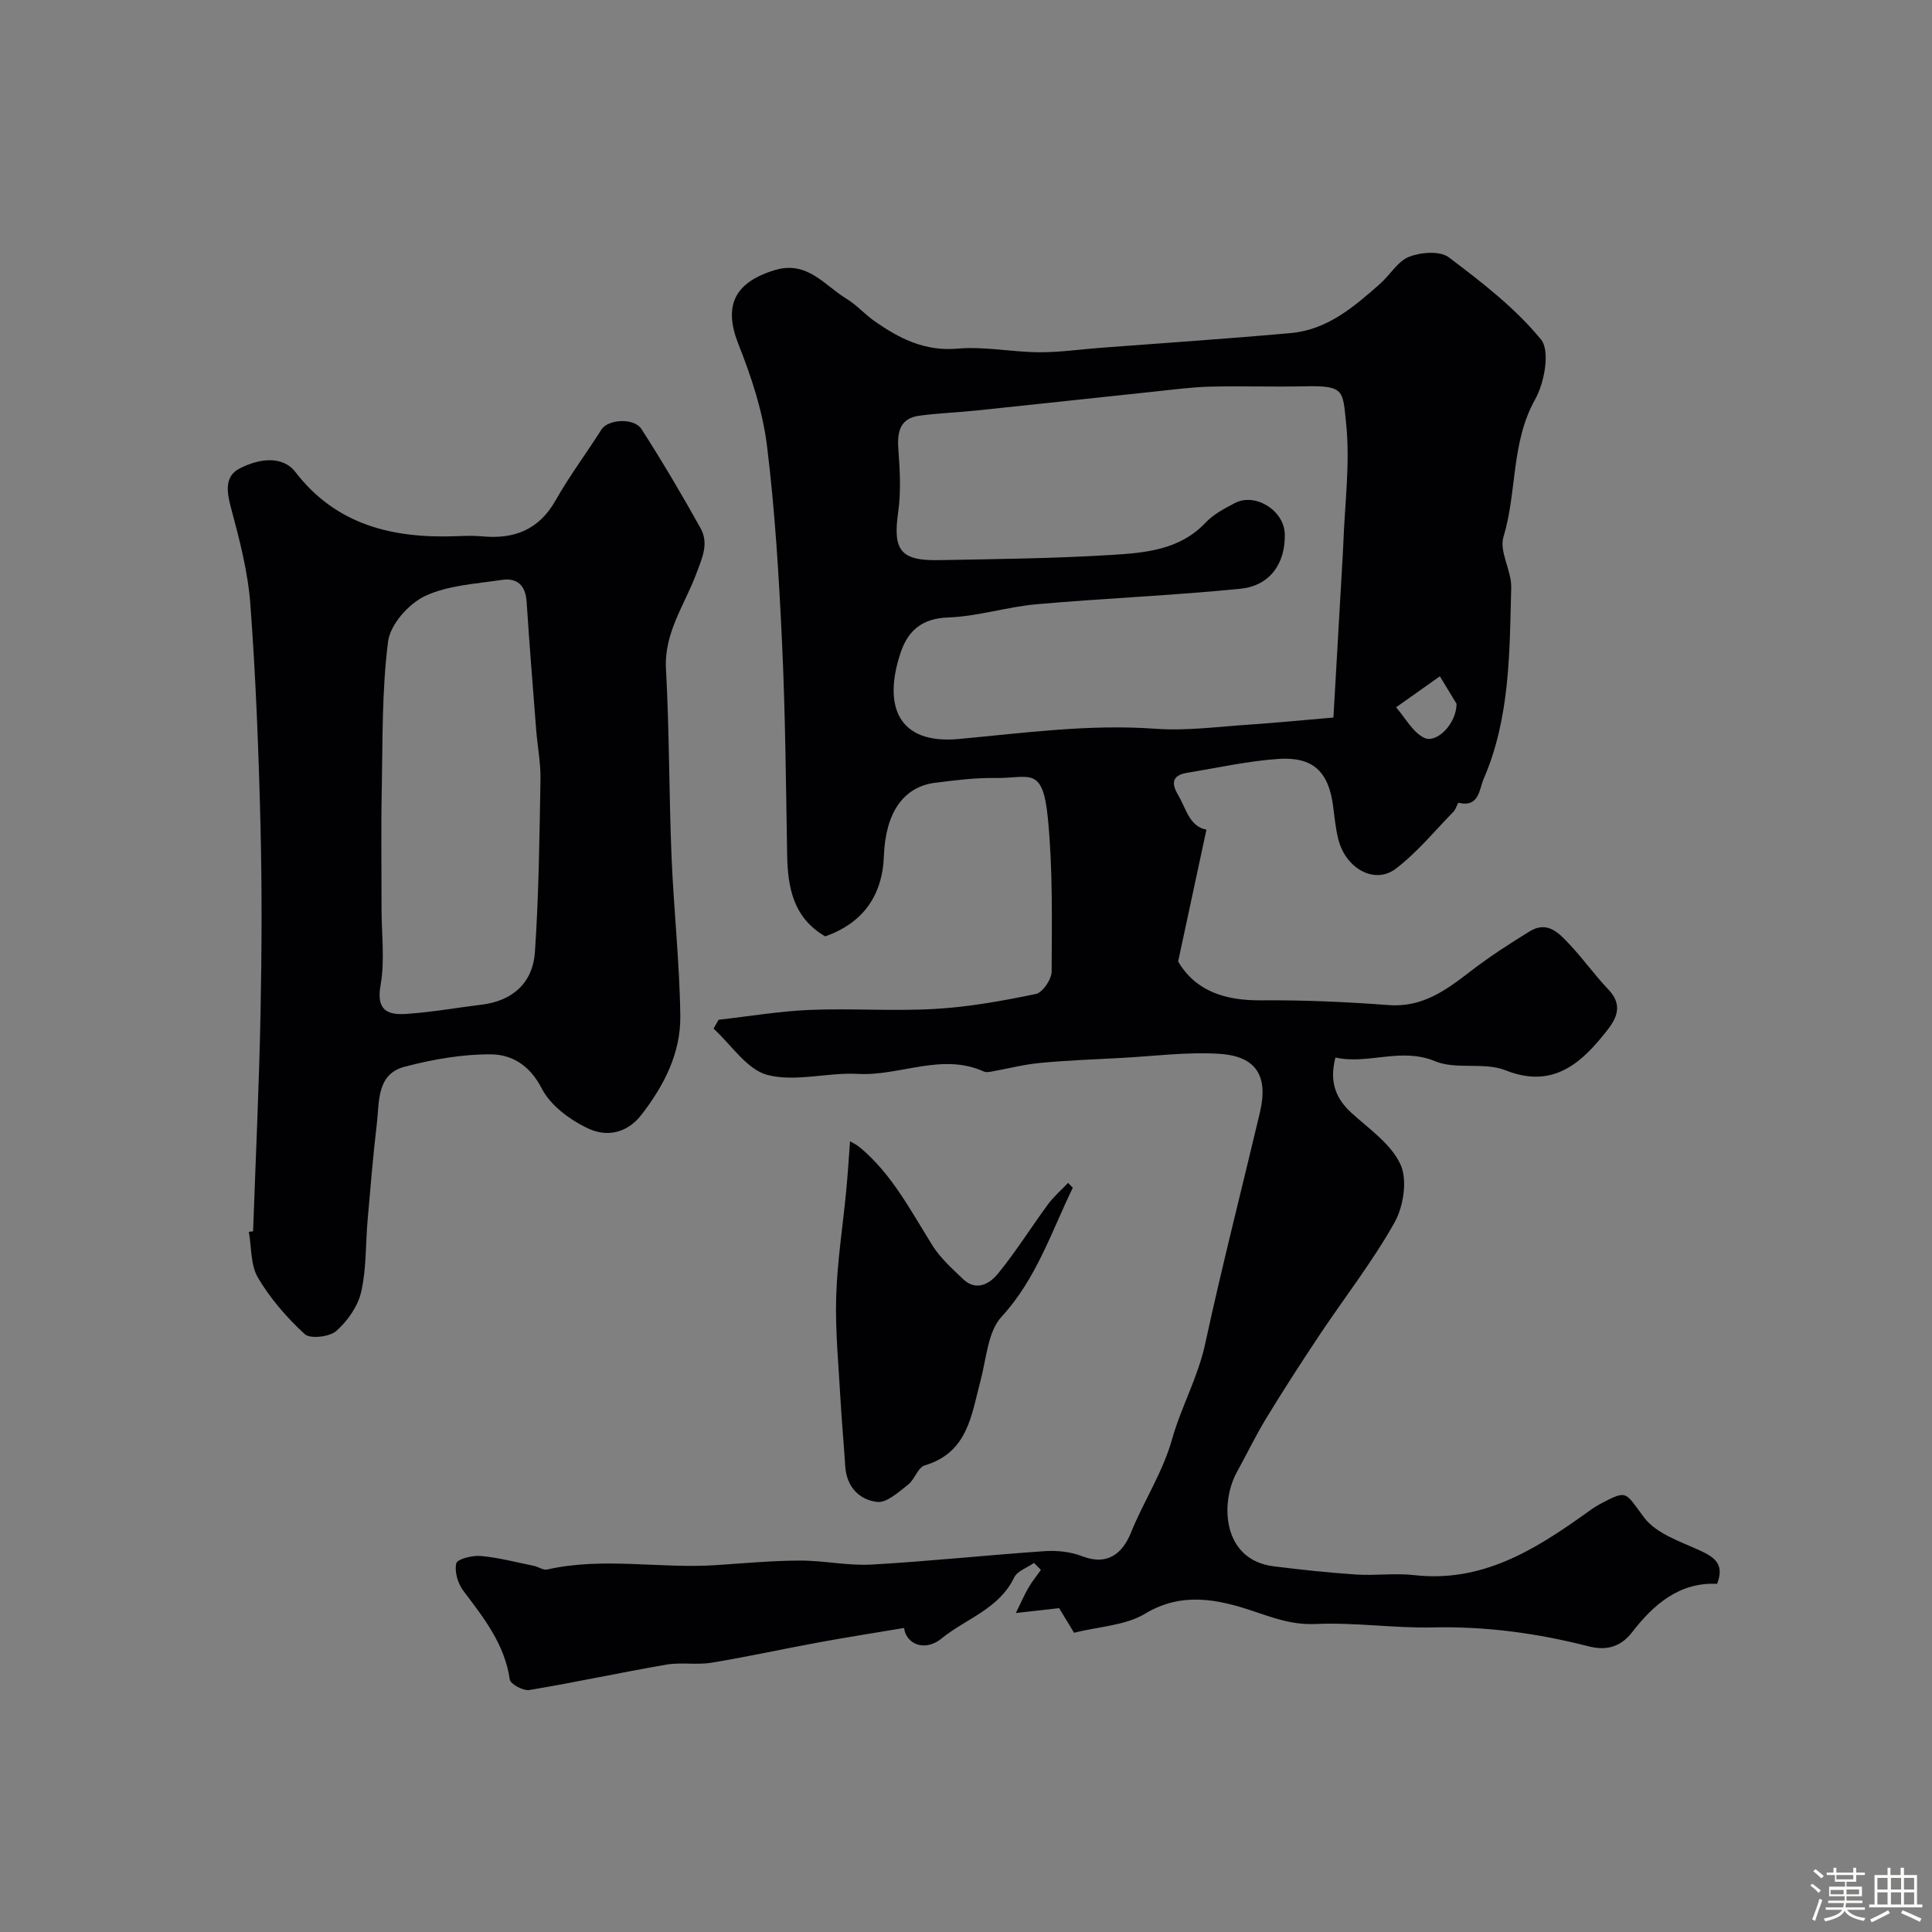 <svg enable-background="new 0 0 400 400" viewBox="0 0 400 400" xmlns="http://www.w3.org/2000/svg"><rect x="0" y="0" width="400" height="400" fill="#808080" stroke="none"/><path d="m374.8 390.4.4-.4c.7.5 1.3 1 1.8 1.4l-.5.5c-.5-.6-1.1-1.1-1.7-1.5zm1 7.3-.6-.3c.5-1.4 1.1-2.8 1.5-4.3.2.1.4.2.6.3-.5 1.3-1 2.8-1.5 4.3zm-.4-10.3.5-.4c.4.3 1 .8 1.7 1.4l-.5.5c-.5-.5-1.1-1-1.7-1.5zm2.5.3h1.7v-1h.6v1h3.5v-1h.6v1h1.8v.5h-1.8v1.4h-2v1h3.2v2h-3.2v.9h3.3v.5h-3.4c0 .3-.1.6-.1.9h4v.5h-3.7c.7.9 1.9 1.5 3.8 1.7-.1.2-.2.4-.3.6-2.1-.4-3.5-1.1-4-2.1-.4 1-1.8 1.7-4 2.2-.1-.2-.2-.4-.3-.6 2.1-.4 3.4-1 3.8-1.8h-3.4v-.5h3.6c.1-.3.1-.6.2-.9h-3.3v-.5h3.4c0-.3 0-.6 0-.9h-3.2v-2h3.3v-1h-2.1v-1.4h-1.7v-.5zm1.1 3.5v1h2.7c0-.3 0-.4 0-.4 0-.1 0-.2 0-.2 0-.1 0-.2 0-.3h-2.7zm1.2-3v.9h3.5v-.9zm4.7 3h-2.6v.6.4h2.6z" fill="#fcfbfa"/><path d="m393.6 386.7h.6v1.5h2.7v6.1h1.1v.6h-11v-.6h1.1v-6.1h2.7v-1.5h.6v1.5h2.1v-1.5zm-2.7 8.8.4.6c-1.2.6-2.5 1.3-3.8 1.9-.1-.2-.2-.4-.3-.6 1.2-.6 2.5-1.2 3.7-1.9zm-2.2-6.7v2.4h2.1v-2.4zm0 3v2.5h2.1v-2.5zm2.8-3v2.4h2.1v-2.4zm0 3v2.5h2.1v-2.5zm6 6.1c-1.4-.7-2.7-1.3-3.9-1.8l.3-.6c1.5.6 2.7 1.2 3.9 1.7zm-1.2-9.1h-2.1v2.4h2.1zm-2.1 3v2.5h2.1v-2.5z" fill="#fcfbfa"/><g fill="#010103"><path d="m148.79 211.13c6.3-.71 12.58-1.78 18.9-2.04 8.65-.35 17.35.3 25.99-.21 6.97-.41 13.93-1.66 20.78-3.09 1.41-.29 3.27-3.03 3.27-4.65.05-10.59.25-21.23-.78-31.74-1.08-11.04-3.83-8.2-10.99-8.32-4.09-.07-8.22.47-12.3.98-6.62.81-10.33 6.21-10.66 15.15-.3 8.32-4.41 13.91-12.14 16.66-6.59-3.82-7.77-10.05-7.89-16.88-.25-14.6-.37-29.22-1.05-43.8-.64-13.65-1.45-27.32-3.12-40.87-.88-7.13-3.21-14.24-5.88-20.96-3.16-7.92-1.01-12.8 7.36-15.4 6.85-2.13 10.37 3.11 15 5.91 2.09 1.26 3.75 3.2 5.77 4.61 5.15 3.61 10.42 6.3 17.22 5.7 5.53-.49 11.19.71 16.79.75 4.26.03 8.53-.59 12.8-.92 13.13-1 26.27-1.87 39.38-3.05 7.58-.68 13.13-5.46 18.54-10.25 2.05-1.82 3.62-4.64 5.97-5.55 2.43-.95 6.39-1.25 8.2.11 6.82 5.14 13.75 10.49 19.1 17.02 1.92 2.34.72 8.95-1.22 12.4-5.02 8.97-3.72 19.13-6.55 28.46-.93 3.05 1.69 6.99 1.6 10.5-.34 13.41-.23 26.97-5.71 39.63-.92 2.12-.91 5.95-5.19 4.93-.18-.04-.54 1.32-1.03 1.82-3.93 4.02-7.54 8.46-11.97 11.83-4.36 3.32-10.36-.02-11.89-6.08-.56-2.2-.78-4.5-1.07-6.76-.91-7.2-4.1-10.39-11.37-9.89-6.31.43-12.55 1.84-18.82 2.86-2.98.49-3.47 1.97-1.94 4.56 1.7 2.87 2.36 6.57 5.89 7.22-1.93 9.01-3.86 17.99-5.86 27.3 3.63 6.17 9.76 8.1 17.21 8.04 8.79-.07 17.6.32 26.36.98 7.1.54 12.03-3.19 17.15-7.13 3.84-2.95 7.93-5.59 12.06-8.13 3.78-2.33 6.2.5 8.43 2.88 2.75 2.94 5.1 6.26 7.88 9.17 3.73 3.9.81 7.15-1.3 9.73-5.09 6.23-10.85 10.62-20.02 6.98-4.4-1.75-10.19-.07-14.55-1.87-7.16-2.96-13.86.75-20.65-.77-1.3 4.97 0 8.46 3.41 11.55 3.65 3.3 8.17 6.42 10.07 10.62 1.46 3.23.61 8.67-1.25 11.99-4.53 8.08-10.3 15.45-15.46 23.19-3.8 5.7-7.52 11.46-11.08 17.3-2.21 3.62-4.05 7.47-6.1 11.19-3.49 6.32-3.07 18.17 7.63 19.5 5.68.71 11.38 1.32 17.08 1.7 3.98.26 8.04-.33 11.99.12 13.86 1.58 24.68-5.03 35.22-12.55 1.06-.76 2.11-1.55 3.26-2.16 5.81-3.07 5.12-2.52 9.18 2.84 2.49 3.28 7.41 4.9 11.48 6.76 3.11 1.42 5.15 2.87 3.59 6.92-7.81-.4-13.2 4.32-17.57 9.98-2.68 3.48-5.88 3.77-9.1 2.94-10.59-2.71-21.22-4.15-32.18-3.9-8.09.18-16.22-1.08-24.29-.71-4.9.22-8.75-1.28-13.2-2.76-7.01-2.33-14.52-3.95-22.08.62-4.09 2.47-9.56 2.66-14.72 3.95-.92-1.51-1.84-3.02-3.09-5.09-2.29.26-5 .56-8.96 1.01 1.09-2.21 1.77-3.8 2.64-5.29.74-1.27 1.69-2.43 2.55-3.64-.48-.48-.95-.96-1.43-1.44-1.41.99-3.47 1.67-4.12 3.03-3.11 6.49-9.96 8.5-14.98 12.58-3.72 3.03-7.5.93-7.79-2.15-5.84.98-11.72 1.9-17.57 2.97-7.46 1.37-14.87 3-22.35 4.23-3.04.5-6.26-.13-9.29.39-9.48 1.63-18.89 3.68-28.38 5.26-1.25.21-3.91-1.22-4.05-2.17-1.07-7.32-5.37-12.76-9.61-18.36-1.14-1.5-1.88-3.98-1.47-5.7.22-.9 3.36-1.68 5.09-1.52 3.68.33 7.31 1.3 10.96 2.04.94.19 1.95.95 2.77.76 11.62-2.64 23.36-.12 35.02-.91 5.76-.39 11.54-.92 17.3-.94 4.93-.02 9.9 1.1 14.8.83 11.97-.68 23.91-1.96 35.88-2.78 2.56-.17 5.37.12 7.74 1.04 5.4 2.11 8.47-.75 10.14-4.91 2.64-6.55 6.55-12.36 8.54-19.45 1.81-6.46 5.29-12.62 6.79-19.52 3.47-16.04 7.55-31.95 11.34-47.93 1.8-7.58-.69-11.72-8.43-12.2-6.74-.42-13.56.5-20.35.86-5.6.3-11.22.5-16.8 1.04-3.39.32-6.72 1.2-10.09 1.8-.48.08-1.05.16-1.46-.03-8.76-3.95-17.36.97-26.09.49-6.24-.35-12.89 1.72-18.71.22-4.26-1.1-7.49-6.24-11.17-9.59.32-.62.68-1.23 1.05-1.84zm127.28-62.57c.69-12.04 1.31-22.89 1.94-33.75.04-.66.08-1.33.1-1.99.29-8.43 1.46-16.96.58-25.27-.71-6.68-.27-7.76-8.61-7.57-6.49.15-13-.09-19.49.07-3.76.09-7.51.59-11.26.99-12.38 1.3-24.76 2.66-37.15 3.95-3.93.41-7.89.55-11.8 1.07-4.02.53-4.65 3.27-4.39 6.88.32 4.34.58 8.79-.03 13.06-1.12 7.85.41 10.12 8.37 9.97 11.93-.22 23.88-.34 35.79-1.08 6.94-.43 14.1-.99 19.48-6.68 1.63-1.73 3.92-2.94 6.07-4.06 4.24-2.21 10.2 1.56 10.33 6.4.16 6.02-3.01 10.72-9.17 11.34-14.03 1.41-28.14 1.97-42.19 3.21-6.15.54-12.21 2.52-18.35 2.74-5.45.19-8.32 2.78-9.83 7.3-3.63 10.83-.7 19.04 12.07 17.86 13.52-1.25 26.97-3.11 40.66-2.12 6.54.48 13.19-.46 19.79-.88 5.53-.38 11.06-.93 17.09-1.44zm25.5-2.84c-.74-1.21-2.1-3.46-3.46-5.7-3.02 2.14-6.05 4.28-9.07 6.42 1.92 2.18 3.44 5.17 5.85 6.33 2.5 1.19 6.63-2.83 6.68-7.05z"/><path d="m52.4 254.94c.53-15.03 1.24-30.06 1.54-45.09.26-13.01.31-26.03-.01-39.04-.38-15.22-.96-30.46-2.09-45.64-.5-6.76-2.26-13.49-4.03-20.08-.89-3.32-1.31-6.48 1.77-8.08 4.04-2.1 8.92-2.74 11.58.72 8.45 10.98 20.11 13.74 33.11 13.29 1.83-.06 3.68-.16 5.49.02 6.65.64 11.8-1.31 15.28-7.46 2.86-5.06 6.38-9.74 9.49-14.66 1.32-2.09 6.71-2.52 8.29-.07 4.29 6.68 8.34 13.53 12.2 20.47 1.78 3.2.41 6.06-.89 9.54-2.37 6.35-6.65 12.14-6.25 19.6.71 12.91.62 25.85 1.15 38.77.45 11.04 1.68 22.06 1.82 33.09.1 7.68-3.33 14.4-8.06 20.5-3.06 3.94-7.28 4.54-10.88 2.88-3.79-1.75-7.91-4.77-9.74-8.33-2.47-4.82-6.2-7.06-10.58-7.08-5.94-.03-12.02 1.04-17.8 2.56-5.85 1.53-5.23 7.23-5.77 11.81-.79 6.67-1.34 13.36-1.92 20.05-.43 4.93-.22 9.99-1.32 14.76-.68 2.98-2.82 6.02-5.14 8.08-1.4 1.24-5.4 1.71-6.54.67-3.71-3.39-7.12-7.35-9.68-11.66-1.56-2.63-1.33-6.31-1.9-9.52.31-.06.6-.08.88-.1zm26.59-66.88c0 5.33.72 10.78-.2 15.94-.94 5.24 1.52 6.18 5.35 5.92 5.2-.35 10.36-1.28 15.55-1.91 6.51-.79 10.63-4.58 11.06-10.89.81-11.88.94-23.82 1.15-35.73.06-3.42-.62-6.86-.89-10.29-.69-8.84-1.4-17.69-1.98-26.54-.22-3.37-1.98-4.98-5.12-4.5-5.4.82-11.19 1.1-15.97 3.37-3.36 1.6-7.15 5.89-7.59 9.38-1.3 10.13-1.11 20.46-1.31 30.72-.17 8.17-.04 16.35-.05 24.53z"/><path d="m222.11 245.92c-4.45 9.13-7.53 18.85-14.76 26.71-2.84 3.09-3.12 8.63-4.32 13.12-1.91 7.19-2.61 14.98-11.59 17.65-1.41.42-2.06 2.93-3.44 3.99-1.95 1.51-4.38 3.78-6.37 3.57-3.72-.41-6.36-3.13-6.63-7.37-.29-4.59-.72-9.16-.98-13.75-.39-7.09-1.1-14.19-.9-21.27.21-7.36 1.38-14.68 2.08-22.03.32-3.32.52-6.66.79-10.25.42.26 1.34.68 2.08 1.3 6.64 5.55 10.5 13.12 14.99 20.28 1.64 2.61 4.06 4.78 6.32 6.94 2.78 2.65 5.56.96 7.27-1.15 3.7-4.54 6.82-9.55 10.3-14.28 1.2-1.63 2.78-3 4.19-4.48.32.35.65.68.97 1.02z"/></g></svg>